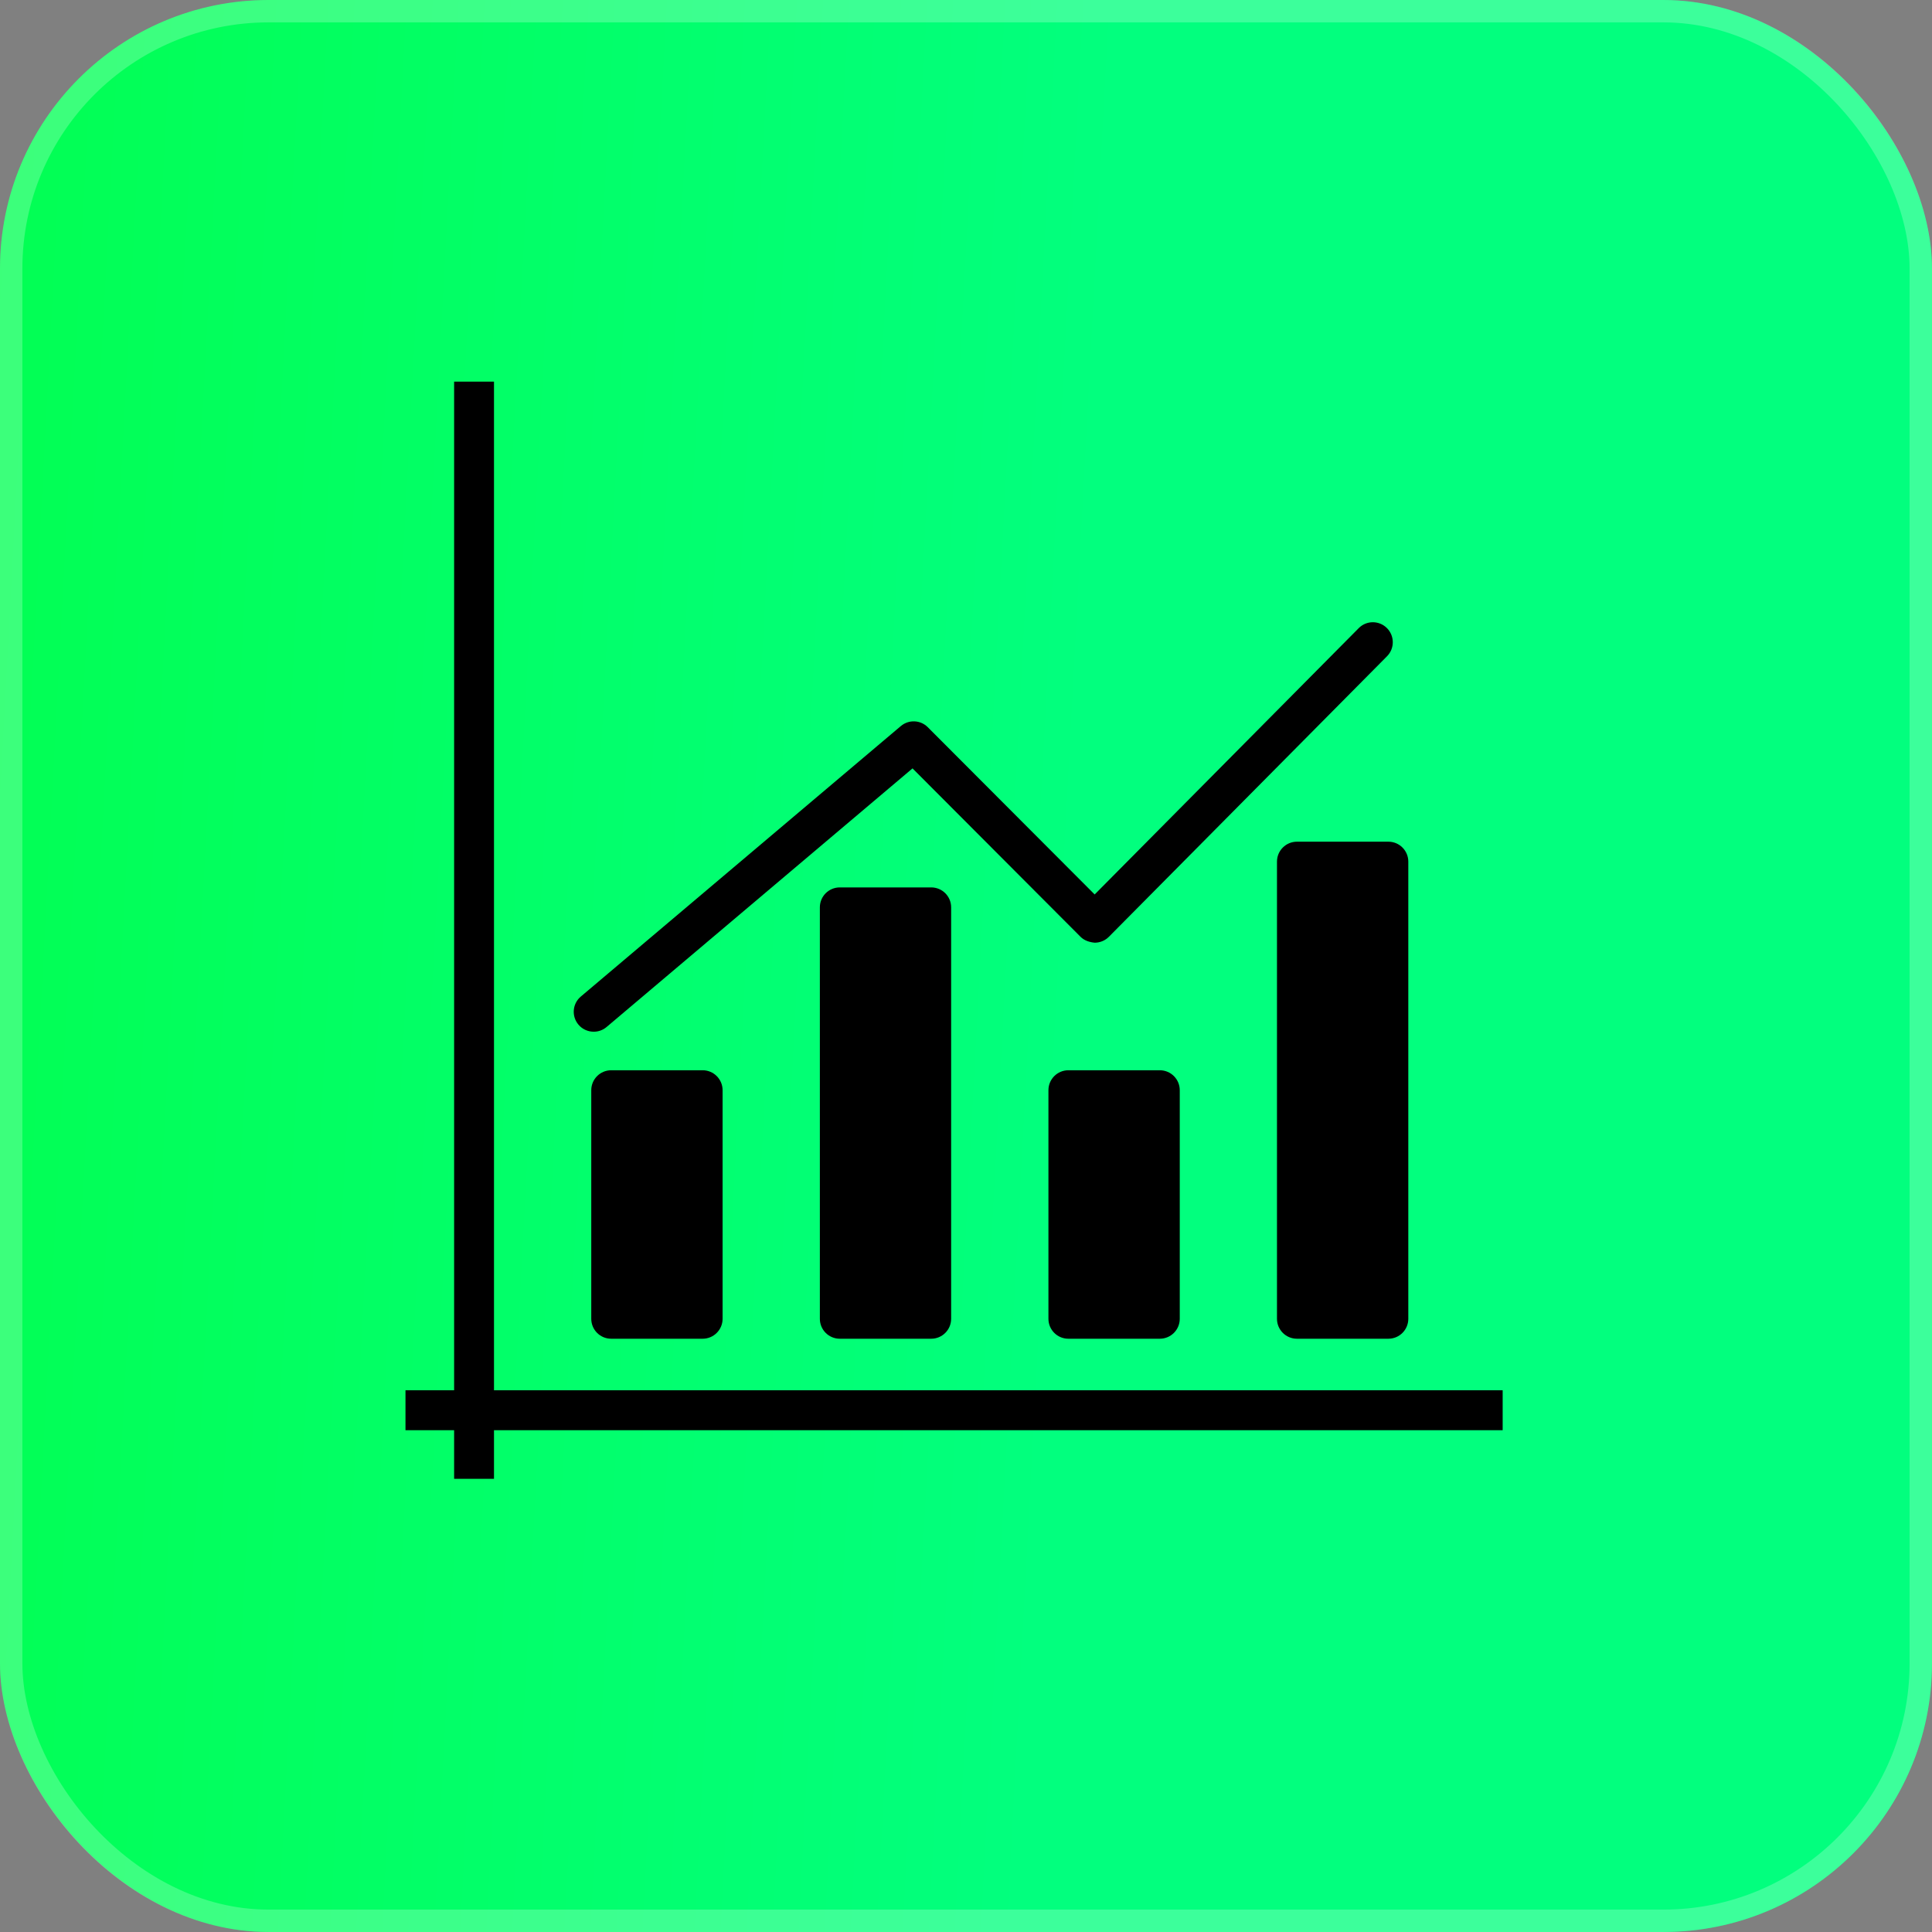 <svg xmlns="http://www.w3.org/2000/svg" width="81" height="81" viewBox="0 0 81 81" fill="none"><rect x="0" y="0" width="81" height="81" fill="#808080" stroke="none"/><rect width="81" height="81" rx="11.262" fill="url(#paint0_linear_2436_1109)"></rect><rect x="0.469" y="0.469" width="80.061" height="80.061" rx="10.793" stroke="white" stroke-opacity="0.23" stroke-width="0.938"></rect><path d="M63 58.288H20.711V16H19.039V58.288H17V59.962H19.039V62H20.711V59.962H63V58.288Z" fill="black"></path><path d="M35.209 37.205C34.747 37.205 34.373 37.578 34.373 38.041V55.291C34.373 55.753 34.747 56.127 35.209 56.127H39.041C39.503 56.127 39.877 55.753 39.877 55.291V38.041C39.877 37.578 39.503 37.205 39.041 37.205H35.209Z" fill="black"></path><path d="M25.625 44.871C25.163 44.871 24.789 45.246 24.789 45.707V55.291C24.789 55.753 25.163 56.127 25.625 56.127H29.459C29.92 56.127 30.295 55.753 30.295 55.291V45.707C30.295 45.246 29.92 44.871 29.459 44.871H25.625Z" fill="black"></path><path d="M44.792 44.871C44.33 44.871 43.956 45.246 43.956 45.707V55.291C43.956 55.753 44.33 56.127 44.792 56.127H48.625C49.087 56.127 49.462 55.753 49.462 55.291V45.707C49.462 45.246 49.087 44.871 48.625 44.871H44.792Z" fill="black"></path><path d="M54.375 35.288C53.913 35.288 53.538 35.663 53.538 36.125V55.291C53.538 55.753 53.913 56.127 54.375 56.127H58.208C58.67 56.127 59.044 55.753 59.044 55.291V36.125C59.044 35.663 58.67 35.288 58.208 35.288H54.375Z" fill="black"></path><path d="M24.892 43.255C25.083 43.255 25.274 43.191 25.431 43.058L38.258 32.215L45.304 39.278C45.461 39.436 45.688 39.505 45.897 39.523C46.12 39.522 46.333 39.434 46.49 39.276L58.151 27.514C58.477 27.186 58.473 26.656 58.146 26.331C57.818 26.005 57.288 26.006 56.964 26.336L45.894 37.501L38.898 30.489C38.592 30.18 38.1 30.16 37.767 30.441L24.351 41.781C23.997 42.079 23.954 42.607 24.253 42.96C24.418 43.155 24.654 43.255 24.892 43.255Z" fill="black"></path><defs><linearGradient id="paint0_linear_2436_1109" x1="-14.378" y1="26.922" x2="45.456" y2="30.102" gradientUnits="userSpaceOnUse"><stop stop-color="#02FF47"></stop><stop offset="1" stop-color="#02FF7E"></stop></linearGradient></defs></svg>